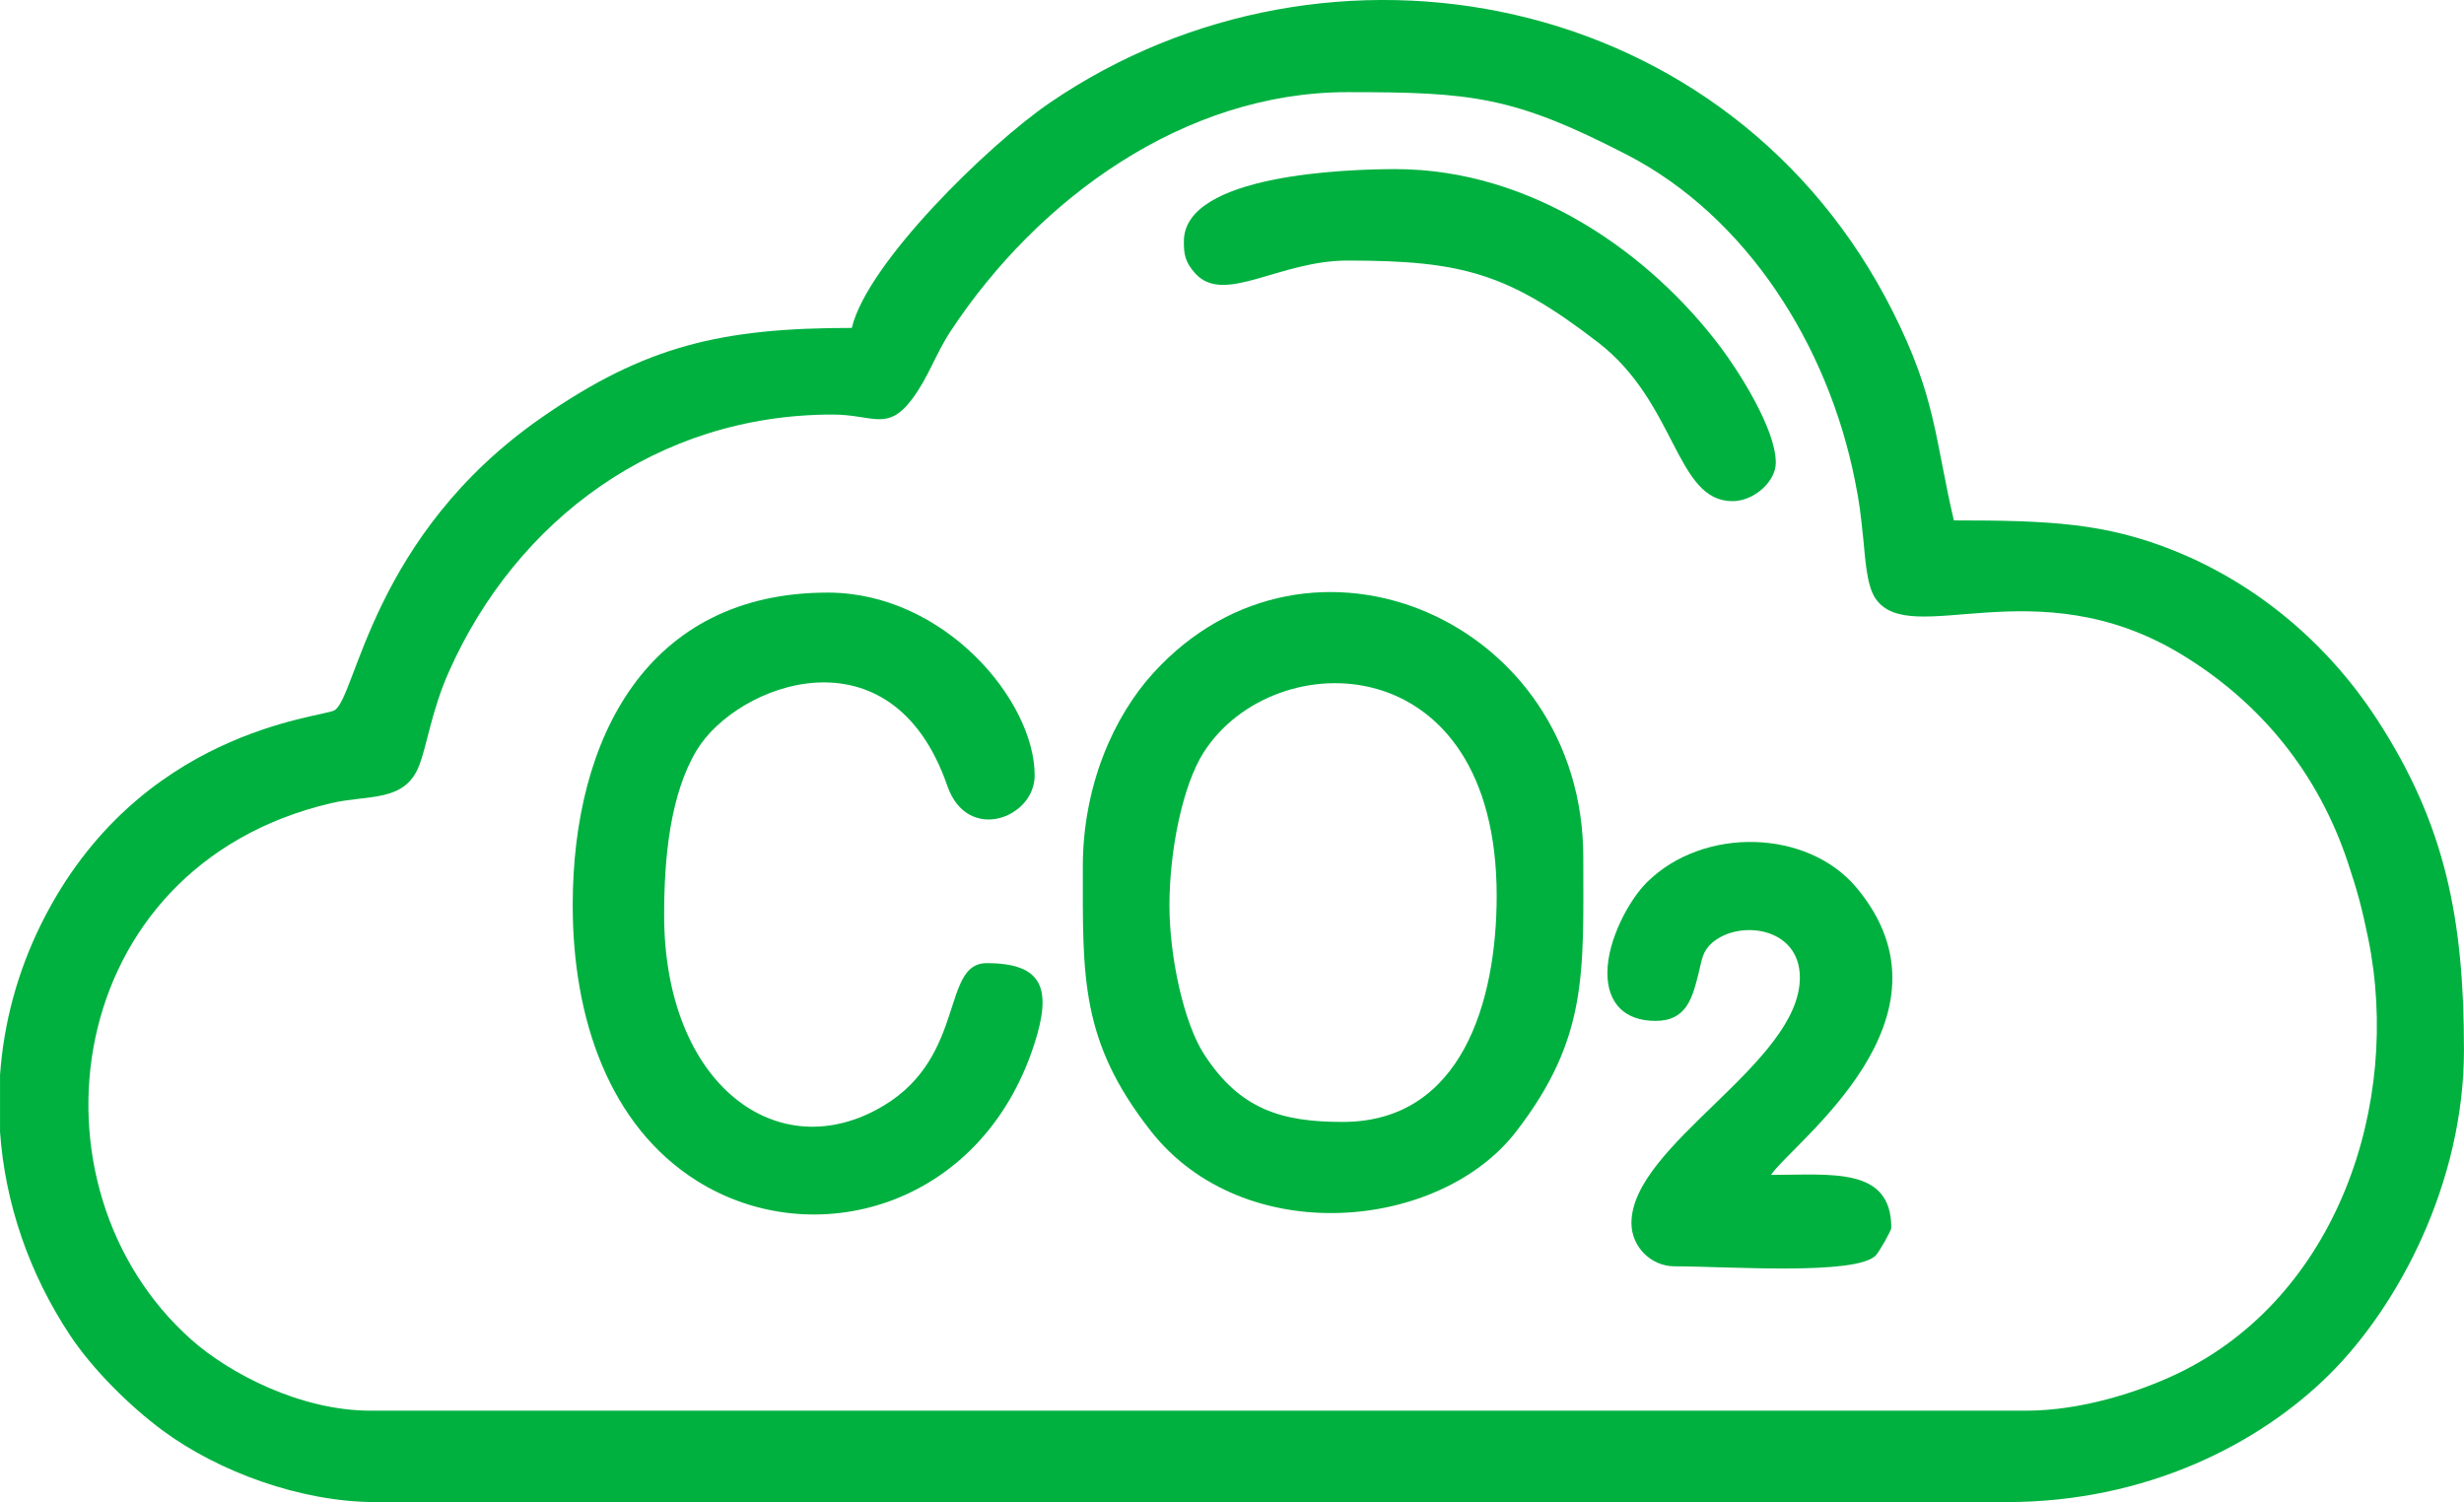 <?xml version="1.0" encoding="UTF-8"?>
<!DOCTYPE svg PUBLIC "-//W3C//DTD SVG 1.1//EN" "http://www.w3.org/Graphics/SVG/1.1/DTD/svg11.dtd">
<!-- Creator: CorelDRAW 2018 (64-Bit) -->
<svg xmlns="http://www.w3.org/2000/svg" xml:space="preserve" width="22.879mm" height="13.948mm" version="1.1" style="shape-rendering:geometricPrecision; text-rendering:geometricPrecision; image-rendering:optimizeQuality; fill-rule:evenodd; clip-rule:evenodd"
viewBox="0 0 1800.97 1097.98"
 xmlns:xlink="http://www.w3.org/1999/xlink">
 <defs>
  <style type="text/css">
   <![CDATA[
    .fil0 {fill:#00B140}
   ]]>
  </style>
 </defs>
 <g id="Layer_x0020_1">
  <g id="_2058383970256">
   <path class="fil0" d="M1480.88 1031.15l-1210.03 0c-51.23,0 -103.17,-27.17 -131.01,-51.91 -125.45,-111.47 -95.78,-345.73 102.04,-392.13 27.27,-6.4 53.73,-0.44 64.31,-27.14 6,-15.13 9.02,-40.07 22.08,-69.38 49.17,-110.27 151.86,-187.57 280.26,-187.57 29.76,0 40.15,13 58.52,-11.83 11.86,-16.04 16.86,-32.64 27.96,-49.43 63.81,-96.59 170.63,-174.41 289.9,-174.41 90.65,0 121.15,2.87 204.07,45.67 88.09,45.47 147.11,139.69 166.75,237.76 3.55,17.74 4.08,23.44 6.18,43.07 1.38,12.9 2.19,33.95 9,43.76 25.8,37.16 116.92,-23.72 223.27,40.55 58.17,35.16 100.3,87.05 121.97,152.4 6.7,20.21 10.17,32.51 14.85,55.5 24.7,121.35 -23.06,262.54 -139.84,318.19 -28.23,13.44 -70.35,26.91 -110.28,26.91zm-1480.88 -203.85l0 -41.51c2.67,-37.91 12.7,-75.57 30.44,-111.13 70.36,-140.99 204.19,-149.99 213.92,-155.42 16.06,-8.97 27,-127.66 151.68,-214.15 75.71,-52.52 131.58,-65.39 226.56,-65.39 10.93,-46.95 99.39,-133.64 144.87,-164.68 203.77,-139.03 497.52,-83.02 616.12,152.92 31.54,62.76 30.46,92.08 44.52,152.45 69.43,0 110.42,1.8 160.85,22.06 61.63,24.76 112.69,68.62 148.07,122.79 50.52,77.36 63.94,146.89 63.94,242.07 0,97.62 -48.1,187.11 -97.58,236.59 -51.56,51.56 -134.57,94.06 -236.58,94.06l-1192.44 0c-54.56,0 -114.86,-22.31 -155.34,-52.2 -23.93,-17.67 -51.18,-44.62 -67.69,-69.49 -30.27,-45.62 -47.68,-96.89 -51.34,-148.99z"/>
   <path class="fil0" d="M854.76 661.81c0,-39.57 9.52,-87.73 25.14,-112.04 51.39,-79.99 214.05,-78.23 214.05,105 0,77.32 -25.55,165.32 -112.57,165.32 -44.18,0 -75.14,-8.78 -101.48,-49.76 -14.78,-23.02 -25.14,-71.21 -25.14,-108.52zm-63.32 -28.14c0,80.24 -2.05,127.14 49.68,193.03 67.92,86.51 210.91,73.1 266.98,0.52 52.87,-68.43 49.16,-116.43 49.16,-200.59 0,-173.09 -200.3,-259.73 -314.19,-134.8 -29.13,31.96 -51.63,82.57 -51.63,141.84z"/>
   <path class="fil0" d="M418.59 661.81c0,82.87 26.74,161.05 90.67,201.28 84.83,53.39 207.89,20.02 246.65,-99.64 13.19,-40.69 6.52,-59.43 -34.82,-59.43 -33.09,0 -14.92,67.98 -75.22,104.17 -77.22,46.35 -160.46,-15.36 -160.46,-139.35 0,-42.09 4.42,-88.18 23.8,-120.42 29.13,-48.47 142.37,-92.02 183.19,26 14.62,42.25 63.86,23.58 63.86,-7.58 0,-54.8 -66.11,-133.67 -151.25,-133.67 -131.55,0 -186.43,105.82 -186.43,228.64z"/>
   <path class="fil0" d="M1174.86 711.06c0,22.41 12.76,35.17 35.17,35.17 22.9,0 27.05,-16.98 31.6,-35.23 2.44,-9.75 2.64,-15.59 9.81,-21.85 19.48,-17.03 64.12,-11.83 64.12,25.43 0,62.61 -123.11,122.27 -123.11,179.39 0,17.39 14.27,31.66 31.66,31.66 38.25,0 132.19,6.85 146.89,-7.89 2.31,-2.31 11.4,-18.15 11.4,-20.25 0,-44.72 -43.57,-38.69 -87.93,-38.69 15.77,-23.55 142.46,-114.61 62.37,-210.1 -35.72,-42.59 -111.72,-44.77 -153.1,-3.75 -12.86,12.75 -28.86,41.96 -28.86,66.11z"/>
   <path class="fil0" d="M865.31 176.39c0,8.71 0.49,14.83 8.25,23.41 21.15,23.42 61.21,-9.34 111.35,-9.34 83.75,0 117.4,9.24 182.99,59.71 57.78,44.44 56.78,116.16 98.41,116.16 15.69,0 31.66,-14.25 31.66,-28.14 0,-24.81 -27.52,-67.22 -39.65,-83.47 -51.71,-69.29 -138.64,-131.1 -238.24,-131.1 -34.82,0 -154.77,3.69 -154.77,52.76z"/>
  </g>
 </g>
</svg>
